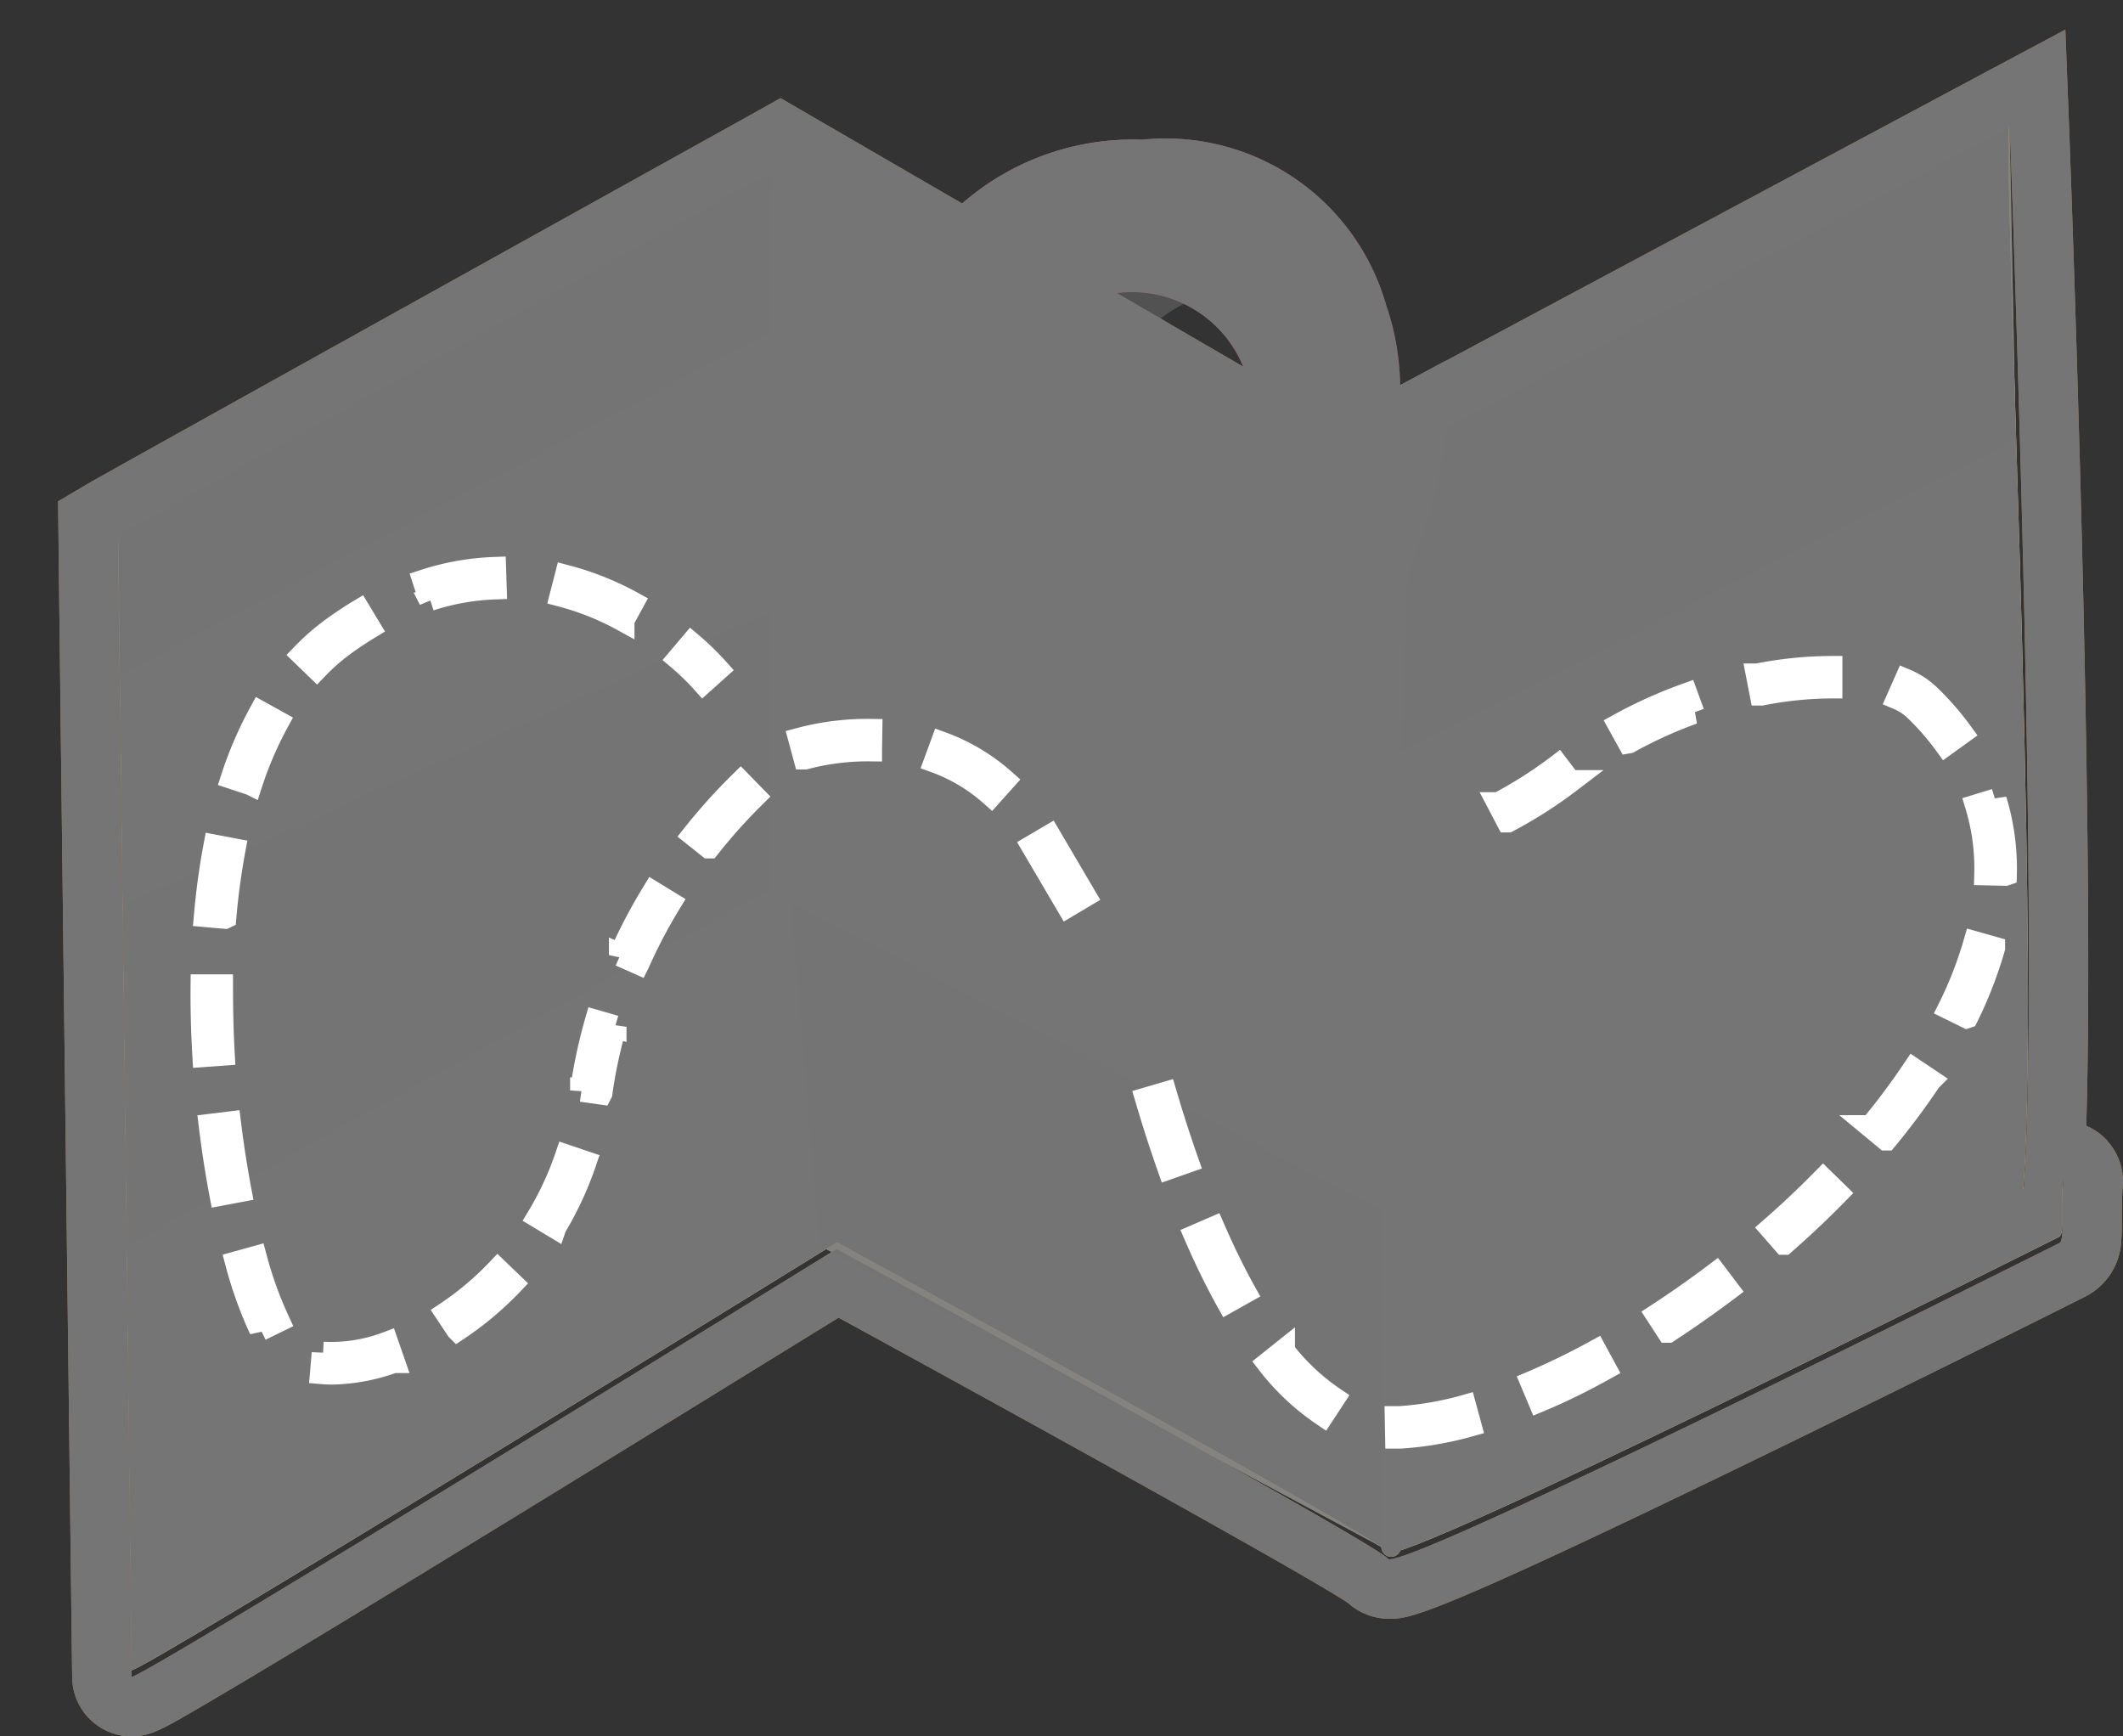 <svg xmlns="http://www.w3.org/2000/svg" xmlns:xlink="http://www.w3.org/1999/xlink" width="46.5" height="38.024" viewBox="0 0 46.5 38.024">
  <rect x="0" y="0" width="46.5" height="38.024" fill="#333333" stroke="none"/>
  <defs>
    <linearGradient id="linear-gradient" x1="0.581" y1="-0.012" x2="0.114" y2="1.563" gradientUnits="objectBoundingBox">
      <stop offset="0" stop-opacity="0"/>
      <stop offset="0.97"/>
    </linearGradient>
  </defs>
  <g id="Grupo_56255" data-name="Grupo 56255" transform="translate(20847 -18476)">
    <g id="Componente_970_2" data-name="Componente 970 – 2" transform="translate(-20847 18476)">
      <path id="Trazado_147634" data-name="Trazado 147634" d="M30.06,39.586c.6-.354,14.5-8.073,14.5-8.073s12.366,6.754,12.374,6.271,14.8-6.986,14.561-7.142c-.2-.137.688,18,.3,23.392-.009.118.887-.4.877-.3-.062.668.028,1.3-.091,1.356C71.767,55.5,58.113,62.335,57.879,62s-12.072-6.785-12.072-6.785-15.451,9.547-15.451,9.366S30.06,39.586,30.06,39.586Z" transform="translate(-27.476 -28.006)" fill="#f4cd89"/>
      <path id="Trazado_147636" data-name="Trazado 147636" d="M60.83,45.972l13.463-6.851-.132-6.851L61.076,39.258ZM32.98,49.244,47.023,42.88v6.087L32.98,56.756Z" transform="translate(-30.144 -29.494)" fill="#ede4d8" opacity="0.56"/>
      <path id="Trazado_147637" data-name="Trazado 147637" d="M59.675,31.872a1.3,1.3,0,0,0-.462-.325c.2-6.609-.353-21.254-.378-21.93l-.08-2.077-1.834.979L45.174,14.8l-2.412,1.29-.814-.472-2.908-1.69L35.7,11.991l-4.447-2.58-.639-.371L29.97,9.4c-.568.316-13.915,7.73-14.526,8.084l-.654.387.009.757c0,.247.294,24.641.3,24.99a1.305,1.305,0,0,0,1.3,1.3c.4,0,.653-.145,1.4-.578.425-.247,1.032-.607,1.806-1.072,1.3-.779,3.08-1.865,5.305-3.228,2.861-1.753,5.73-3.526,6.976-4.292,4.189,2.289,10.356,5.7,11.161,6.25a1.341,1.341,0,0,0,.909.344c.425,0,.826,0,7.912-3.44,3.461-1.68,6.934-3.419,7.339-3.623a1.448,1.448,0,0,0,.774-1.234c.013-.156.012-.316.012-.5,0-.206,0-.441.019-.661a1.316,1.316,0,0,0-.337-1.005Zm-1.05,2.242c-.8.4-13.834,6.925-14.669,6.925a.048.048,0,0,1-.039-.012c-.236-.33-12.072-6.785-12.072-6.785S16.686,43.615,16.4,43.615c0-.181-.3-25-.3-25,.6-.354,14.5-8.073,14.5-8.073l4.23,2.451,2.822,1.634,4.376,2.536.707.409L45.2,16.257,57.538,9.669s.688,18,.3,23.392c0,.012.008.017.024.017.127,0,.719-.329.834-.329.013,0,.02,0,.019.014C58.655,33.426,58.744,34.054,58.625,34.114Z" transform="translate(-13.518 -6.891)" fill="#a87b45"/>
      <path id="Trazado_147638" data-name="Trazado 147638" d="M252.7,116.461l-2.412,1.29-.814-.472a2.631,2.631,0,1,1-2.908-1.685l-3.338-1.934a5.464,5.464,0,0,0-.869,1,6.742,6.742,0,0,0-.71,1.371,7.927,7.927,0,0,0,.626,6.894l3.508,7.342s6.434-7,6.945-12.344A6.074,6.074,0,0,0,252.7,116.461Z" transform="translate(-221.041 -108.559)" fill="url(#linear-gradient)"/>
      <path id="Trazado_147644" data-name="Trazado 147644" d="M231.511,39.177a5.026,5.026,0,0,0-5.366-3.64,5.687,5.687,0,0,0-5.561,3.812,7.927,7.927,0,0,0,.626,6.894l4.671,7.939,4.244-7.459C231.159,44.6,232.4,41.753,231.511,39.177Zm-5.569,4.96a2.631,2.631,0,1,1,2.631-2.63,2.631,2.631,0,0,1-2.631,2.63Z" transform="translate(-201.145 -32.477)" fill="#a64b48"/>
      <path id="Trazado_147645" data-name="Trazado 147645" d="M222.929,39.341c.866-1.643,2.008-3.354,4.644-3.733a7.07,7.07,0,0,0-1.348-.079,5.687,5.687,0,0,0-5.561,3.812,7.927,7.927,0,0,0,.626,6.894l4.671,7.939S220.4,44.129,222.929,39.341Z" transform="translate(-201.217 -32.469)" fill="#fff" opacity="0.2"/>
      <path id="Trazado_147646" data-name="Trazado 147646" d="M260.048,77.034a2.633,2.633,0,0,1,1.5-2.375,2.631,2.631,0,1,0,0,4.75A2.632,2.632,0,0,1,260.048,77.034Z" transform="translate(-235.614 -68.004)" fill="#fff" opacity="0.13"/>
      <path id="Trazado_147647" data-name="Trazado 147647" d="M91.674,96.82a.215.215,0,0,0-.215.215v9.051c-1.318.56-9.814,4.18-10.522,4.9a.215.215,0,0,0,.305.3c.492-.5,6.285-3.062,10.216-4.73v10.6a.215.215,0,1,0,.43,0V97.033A.214.214,0,0,0,91.674,96.82Z" transform="translate(-74.58 -93.168)" fill="#c9ac80"/>
      <path id="Trazado_147648" data-name="Trazado 147648" d="M271.082,248.051a.216.216,0,0,0-.292-.086l-7.343,4.026v-8.336a.215.215,0,1,0-.43,0v8.326c-.7-.412-2.45-1.432-4.185-2.436-1.312-.759-2.36-1.361-3.115-1.787-.449-.254-.8-.447-1.039-.577-.423-.228-.566-.3-.688-.128a.227.227,0,0,0,.081.327.219.219,0,0,0,.146.046c.8.4,5.557,3.156,8.8,5.054v8.577a.215.215,0,0,0,.43,0v-8.573L271,248.344A.216.216,0,0,0,271.082,248.051Z" transform="translate(-232.761 -227.178)" fill="#c9ac80"/>
      <path id="Trazado_147649" data-name="Trazado 147649" d="M30.03,51.607,44.359,43.64l-.033,3.523-14.26,7.523Z" transform="translate(-27.447 -39.887)" fill="#ede4d8" opacity="0.56"/>
      <path id="Trazado_147650" data-name="Trazado 147650" d="M201.27,229.64l12.947,6.737v7.391l-12.31-6.6Z" transform="translate(-183.962 -209.891)" fill="#ede4d8" opacity="0.56"/>
      <path id="Trazado_147651" data-name="Trazado 147651" fill="#fff"/>
      <path id="Trazado_147652" data-name="Trazado 147652" d="M297.488,186.794l-.008-.43.079,0a6.909,6.909,0,0,0,1.426-.247l.113.415a7.337,7.337,0,0,1-1.516.262Zm-1.611-.491a5.186,5.186,0,0,1-1.2-1.127l.336-.268a4.762,4.762,0,0,0,1.1,1.035Zm4.74-.308-.168-.4c.457-.194.929-.423,1.4-.681l.205.378C301.572,185.561,301.087,185.8,300.617,185.995Zm2.815-1.518-.234-.36c.432-.281.863-.584,1.282-.9l.26.343C304.313,183.881,303.873,184.19,303.433,184.477Zm-9.643-.65c-.241-.433-.479-.917-.705-1.44l.395-.171c.221.51.452.981.686,1.4Zm12.188-1.278-.283-.324c.4-.348.78-.709,1.139-1.074l.307.3C306.774,181.825,306.383,182.194,305.978,182.549ZM292.5,180.9c-.171-.483-.335-.993-.489-1.517l.413-.121c.152.516.314,1.019.482,1.495Zm15.711-.634-.331-.274a15.291,15.291,0,0,0,.934-1.249l.357.239A15.7,15.7,0,0,1,308.214,180.266Zm1.769-2.676-.386-.19a8.583,8.583,0,0,0,.56-1.436l.414.117A9.016,9.016,0,0,1,309.983,177.589Zm.842-3.121-.43-.01a4.686,4.686,0,0,0-.2-1.493l.411-.126A5.114,5.114,0,0,1,310.825,174.468Zm-10.9-1.169-.2-.381a9.371,9.371,0,0,0,1.3-.827l.26.343A9.8,9.8,0,0,1,299.928,173.3Zm9.592-1.679a5.67,5.67,0,0,0-.683-.779,1.261,1.261,0,0,0-.362-.23l.174-.393a1.685,1.685,0,0,1,.485.312,6.093,6.093,0,0,1,.735.839Zm-6.941-.052-.208-.376a10.2,10.2,0,0,1,1.472-.663l.146.4A9.773,9.773,0,0,0,302.579,171.568Zm2.9-1.047-.082-.422a8.509,8.509,0,0,1,1.606-.164h.007v.43h-.006A8.081,8.081,0,0,0,305.481,170.522Z" transform="translate(-266.9 -155.32)" fill="#fcfcfc" stroke="#fff" stroke-linecap="round" stroke-width="0.5" stroke-dasharray="18.4 18.4"/>
      <path id="Trazado_147653" data-name="Trazado 147653" d="M281.461,244.965c-.092-.38-.147-.637-.166-.727l-.372-.634.371-.217.408.7.007.035s.059.287.17.748Z" transform="translate(-256.765 -222.455)" fill="#f4cd89"/>
      <path id="Trazado_147654" data-name="Trazado 147654" d="M54.3,162.334q-.118,0-.231-.01l.037-.428a3.475,3.475,0,0,0,1.4-.22l.141.406A4.165,4.165,0,0,1,54.3,162.334Zm2.747-.957-.238-.358a6.61,6.61,0,0,0,1.122-.944l.312.3A7.04,7.04,0,0,1,57.048,161.378Zm-4.311,0a8.858,8.858,0,0,1-.526-1.463l.414-.115a8.437,8.437,0,0,0,.5,1.389Zm6.451-2.244-.368-.222a6.881,6.881,0,0,0,.617-1.332l.407.138A7.313,7.313,0,0,1,59.188,159.13Zm-7.322-.715c-.093-.489-.171-1-.234-1.513l.427-.052c.062.505.139,1,.23,1.485Zm8.327-2.216-.426-.06a10.986,10.986,0,0,1,.322-1.512l.413.119A10.555,10.555,0,0,0,60.193,156.2Zm-8.7-.821c-.03-.517-.044-1.033-.039-1.531l.43,0c0,.489.009.994.038,1.5Zm9.517-2.028-.393-.175a11.874,11.874,0,0,1,.718-1.367l.367.224A11.443,11.443,0,0,0,61.011,153.349Zm-9.055-1-.428-.038c.047-.53.117-1.043.208-1.524l.422.08C52.07,151.338,52,151.836,51.956,152.352Zm18.463-.252-.769-1.308.371-.218h0l.768,1.306Zm-7.861-1.289-.337-.268a12.654,12.654,0,0,1,1.032-1.147l.3.307A12.22,12.22,0,0,0,62.558,150.812Zm6.184-1.142a3.81,3.81,0,0,0-1.226-.732l.147-.4a4.238,4.238,0,0,1,1.363.815Zm-16.216-.241-.408-.135a8.42,8.42,0,0,1,.616-1.427l.376.208A7.99,7.99,0,0,0,52.526,149.43Zm12.133-.565-.112-.415a5.735,5.735,0,0,1,1.56-.193l-.007.43A5.379,5.379,0,0,0,64.659,148.864ZM53.967,146.9l-.31-.3a4.988,4.988,0,0,1,.671-.583c.188-.136.379-.263.569-.377l.222.368c-.18.109-.362.229-.54.358A4.559,4.559,0,0,0,53.967,146.9Zm6.709-1.058a5.941,5.941,0,0,0-1.356-.542l.107-.416a6.373,6.373,0,0,1,1.455.581Zm-4.227-.449-.133-.409a5.624,5.624,0,0,1,1.548-.275l.014.43A5.193,5.193,0,0,0,56.448,145.391Z" transform="translate(-47.029 -132.262)" fill="#fcfcfc" stroke="#fff" stroke-linecap="round" stroke-width="0.5" stroke-dasharray="17.64 17.64"/>
      <path id="Trazado_147655" data-name="Trazado 147655" d="M173.378,164.759a5.443,5.443,0,0,0-.534-.519l.278-.328a5.875,5.875,0,0,1,.576.56Z" transform="translate(-157.98 -149.814)" fill="#fcfcfc" stroke="#fff" stroke-linecap="round" stroke-width="0.5"/>
    </g>
    <g id="Componente_970_3" data-name="Componente 970 – 3" transform="translate(-20847 18476)" style="mix-blend-mode: hue;isolation: isolate">
      <path id="Trazado_147634-2" data-name="Trazado 147634" d="M30.06,39.586c.6-.354,14.5-8.073,14.5-8.073s12.366,6.754,12.374,6.271,14.8-6.986,14.561-7.142c-.2-.137.688,18,.3,23.392-.009.118.887-.4.877-.3-.062.668.028,1.3-.091,1.356C71.767,55.5,58.113,62.335,57.879,62s-12.072-6.785-12.072-6.785-15.451,9.547-15.451,9.366S30.06,39.586,30.06,39.586Z" transform="translate(-27.476 -28.006)" fill="#757575"/>
      <path id="Trazado_147636-2" data-name="Trazado 147636" d="M60.83,45.972l13.463-6.851-.132-6.851L61.076,39.258ZM32.98,49.244,47.023,42.88v6.087L32.98,56.756Z" transform="translate(-30.144 -29.494)" fill="#757575" opacity="0.56"/>
      <path id="Trazado_147637-2" data-name="Trazado 147637" d="M59.675,31.872a1.3,1.3,0,0,0-.462-.325c.2-6.609-.353-21.254-.378-21.93l-.08-2.077-1.834.979L45.174,14.8l-2.412,1.29-.814-.472-2.908-1.69L35.7,11.991l-4.447-2.58-.639-.371L29.97,9.4c-.568.316-13.915,7.73-14.526,8.084l-.654.387.009.757c0,.247.294,24.641.3,24.99a1.305,1.305,0,0,0,1.3,1.3c.4,0,.653-.145,1.4-.578.425-.247,1.032-.607,1.806-1.072,1.3-.779,3.08-1.865,5.305-3.228,2.861-1.753,5.73-3.526,6.976-4.292,4.189,2.289,10.356,5.7,11.161,6.25a1.341,1.341,0,0,0,.909.344c.425,0,.826,0,7.912-3.44,3.461-1.68,6.934-3.419,7.339-3.623a1.448,1.448,0,0,0,.774-1.234c.013-.156.012-.316.012-.5,0-.206,0-.441.019-.661a1.316,1.316,0,0,0-.337-1.005Zm-1.05,2.242c-.8.4-13.834,6.925-14.669,6.925a.048.048,0,0,1-.039-.012c-.236-.33-12.072-6.785-12.072-6.785S16.686,43.615,16.4,43.615c0-.181-.3-25-.3-25,.6-.354,14.5-8.073,14.5-8.073l4.23,2.451,2.822,1.634,4.376,2.536.707.409L45.2,16.257,57.538,9.669s.688,18,.3,23.392c0,.012.008.017.024.017.127,0,.719-.329.834-.329.013,0,.02,0,.019.014C58.655,33.426,58.744,34.054,58.625,34.114Z" transform="translate(-13.518 -6.891)" fill="#757575"/>
      <path id="Trazado_147638-2" data-name="Trazado 147638" d="M252.7,116.461l-2.412,1.29-.814-.472a2.631,2.631,0,1,1-2.908-1.685l-3.338-1.934a5.464,5.464,0,0,0-.869,1,6.742,6.742,0,0,0-.71,1.371,7.927,7.927,0,0,0,.626,6.894l3.508,7.342s6.434-7,6.945-12.344A6.074,6.074,0,0,0,252.7,116.461Z" transform="translate(-221.041 -108.559)" fill="#757575"/>
      <path id="Trazado_147644-2" data-name="Trazado 147644" d="M231.511,39.177a5.026,5.026,0,0,0-5.366-3.64,5.687,5.687,0,0,0-5.561,3.812,7.927,7.927,0,0,0,.626,6.894l4.671,7.939,4.244-7.459C231.159,44.6,232.4,41.753,231.511,39.177Zm-5.569,4.96a2.631,2.631,0,1,1,2.631-2.63,2.631,2.631,0,0,1-2.631,2.63Z" transform="translate(-201.145 -32.477)" fill="#757575"/>
      <path id="Trazado_147645-2" data-name="Trazado 147645" d="M222.929,39.341c.866-1.643,2.008-3.354,4.644-3.733a7.07,7.07,0,0,0-1.348-.079,5.687,5.687,0,0,0-5.561,3.812,7.927,7.927,0,0,0,.626,6.894l4.671,7.939S220.4,44.129,222.929,39.341Z" transform="translate(-201.217 -32.469)" fill="#757575" opacity="0.2"/>
      <path id="Trazado_147646-2" data-name="Trazado 147646" d="M260.048,77.034a2.633,2.633,0,0,1,1.5-2.375,2.631,2.631,0,1,0,0,4.75A2.632,2.632,0,0,1,260.048,77.034Z" transform="translate(-235.614 -68.004)" fill="#757575" opacity="0.13"/>
      <path id="Trazado_147647-2" data-name="Trazado 147647" d="M91.674,96.82a.215.215,0,0,0-.215.215v9.051c-1.318.56-9.814,4.18-10.522,4.9a.215.215,0,0,0,.305.3c.492-.5,6.285-3.062,10.216-4.73v10.6a.215.215,0,1,0,.43,0V97.033A.214.214,0,0,0,91.674,96.82Z" transform="translate(-74.58 -93.168)" fill="#757575"/>
      <path id="Trazado_147648-2" data-name="Trazado 147648" d="M271.082,248.051a.216.216,0,0,0-.292-.086l-7.343,4.026v-8.336a.215.215,0,1,0-.43,0v8.326c-.7-.412-2.45-1.432-4.185-2.436-1.312-.759-2.36-1.361-3.115-1.787-.449-.254-.8-.447-1.039-.577-.423-.228-.566-.3-.688-.128a.227.227,0,0,0,.081.327.219.219,0,0,0,.146.046c.8.4,5.557,3.156,8.8,5.054v8.577a.215.215,0,0,0,.43,0v-8.573L271,248.344A.216.216,0,0,0,271.082,248.051Z" transform="translate(-232.761 -227.178)" fill="#757575"/>
      <path id="Trazado_147649-2" data-name="Trazado 147649" d="M30.03,51.607,44.359,43.64l-.033,3.523-14.26,7.523Z" transform="translate(-27.447 -39.887)" fill="#757575" opacity="0.56"/>
      <path id="Trazado_147650-2" data-name="Trazado 147650" d="M201.27,229.64l12.947,6.737v7.391l-12.31-6.6Z" transform="translate(-183.962 -209.891)" fill="#757575" opacity="0.56"/>
      <path id="Trazado_147651-2" data-name="Trazado 147651" fill="#757575"/>
      <path id="Trazado_147652-2" data-name="Trazado 147652" d="M297.488,186.794l-.008-.43.079,0a6.909,6.909,0,0,0,1.426-.247l.113.415a7.337,7.337,0,0,1-1.516.262Zm-1.611-.491a5.186,5.186,0,0,1-1.2-1.127l.336-.268a4.762,4.762,0,0,0,1.1,1.035Zm4.74-.308-.168-.4c.457-.194.929-.423,1.4-.681l.205.378C301.572,185.561,301.087,185.8,300.617,185.995Zm2.815-1.518-.234-.36c.432-.281.863-.584,1.282-.9l.26.343C304.313,183.881,303.873,184.19,303.433,184.477Zm-9.643-.65c-.241-.433-.479-.917-.705-1.44l.395-.171c.221.51.452.981.686,1.4Zm12.188-1.278-.283-.324c.4-.348.78-.709,1.139-1.074l.307.3C306.774,181.825,306.383,182.194,305.978,182.549ZM292.5,180.9c-.171-.483-.335-.993-.489-1.517l.413-.121c.152.516.314,1.019.482,1.495Zm15.711-.634-.331-.274a15.291,15.291,0,0,0,.934-1.249l.357.239A15.7,15.7,0,0,1,308.214,180.266Zm1.769-2.676-.386-.19a8.583,8.583,0,0,0,.56-1.436l.414.117A9.016,9.016,0,0,1,309.983,177.589Zm.842-3.121-.43-.01a4.686,4.686,0,0,0-.2-1.493l.411-.126A5.114,5.114,0,0,1,310.825,174.468Zm-10.9-1.169-.2-.381a9.371,9.371,0,0,0,1.3-.827l.26.343A9.8,9.8,0,0,1,299.928,173.3Zm9.592-1.679a5.67,5.67,0,0,0-.683-.779,1.261,1.261,0,0,0-.362-.23l.174-.393a1.685,1.685,0,0,1,.485.312,6.093,6.093,0,0,1,.735.839Zm-6.941-.052-.208-.376a10.2,10.2,0,0,1,1.472-.663l.146.4A9.773,9.773,0,0,0,302.579,171.568Zm2.9-1.047-.082-.422a8.509,8.509,0,0,1,1.606-.164h.007v.43h-.006A8.081,8.081,0,0,0,305.481,170.522Z" transform="translate(-266.9 -155.32)" fill="#757575" stroke="#fff" stroke-linecap="round" stroke-width="0.5" stroke-dasharray="18.4 18.4"/>
      <path id="Trazado_147653-2" data-name="Trazado 147653" d="M281.461,244.965c-.092-.38-.147-.637-.166-.727l-.372-.634.371-.217.408.7.007.035s.059.287.17.748Z" transform="translate(-256.765 -222.455)" fill="#757575"/>
      <path id="Trazado_147654-2" data-name="Trazado 147654" d="M54.3,162.334q-.118,0-.231-.01l.037-.428a3.475,3.475,0,0,0,1.4-.22l.141.406A4.165,4.165,0,0,1,54.3,162.334Zm2.747-.957-.238-.358a6.61,6.61,0,0,0,1.122-.944l.312.3A7.04,7.04,0,0,1,57.048,161.378Zm-4.311,0a8.858,8.858,0,0,1-.526-1.463l.414-.115a8.437,8.437,0,0,0,.5,1.389Zm6.451-2.244-.368-.222a6.881,6.881,0,0,0,.617-1.332l.407.138A7.313,7.313,0,0,1,59.188,159.13Zm-7.322-.715c-.093-.489-.171-1-.234-1.513l.427-.052c.062.505.139,1,.23,1.485Zm8.327-2.216-.426-.06a10.986,10.986,0,0,1,.322-1.512l.413.119A10.555,10.555,0,0,0,60.193,156.2Zm-8.7-.821c-.03-.517-.044-1.033-.039-1.531l.43,0c0,.489.009.994.038,1.5Zm9.517-2.028-.393-.175a11.874,11.874,0,0,1,.718-1.367l.367.224A11.443,11.443,0,0,0,61.011,153.349Zm-9.055-1-.428-.038c.047-.53.117-1.043.208-1.524l.422.08C52.07,151.338,52,151.836,51.956,152.352Zm18.463-.252-.769-1.308.371-.218h0l.768,1.306Zm-7.861-1.289-.337-.268a12.654,12.654,0,0,1,1.032-1.147l.3.307A12.22,12.22,0,0,0,62.558,150.812Zm6.184-1.142a3.81,3.81,0,0,0-1.226-.732l.147-.4a4.238,4.238,0,0,1,1.363.815Zm-16.216-.241-.408-.135a8.42,8.42,0,0,1,.616-1.427l.376.208A7.99,7.99,0,0,0,52.526,149.43Zm12.133-.565-.112-.415a5.735,5.735,0,0,1,1.56-.193l-.007.43A5.379,5.379,0,0,0,64.659,148.864ZM53.967,146.9l-.31-.3a4.988,4.988,0,0,1,.671-.583c.188-.136.379-.263.569-.377l.222.368c-.18.109-.362.229-.54.358A4.559,4.559,0,0,0,53.967,146.9Zm6.709-1.058a5.941,5.941,0,0,0-1.356-.542l.107-.416a6.373,6.373,0,0,1,1.455.581Zm-4.227-.449-.133-.409a5.624,5.624,0,0,1,1.548-.275l.014.43A5.193,5.193,0,0,0,56.448,145.391Z" transform="translate(-47.029 -132.262)" fill="#757575" stroke="#fff" stroke-linecap="round" stroke-width="0.5" stroke-dasharray="17.64 17.64"/>
      <path id="Trazado_147655-2" data-name="Trazado 147655" d="M173.378,164.759a5.443,5.443,0,0,0-.534-.519l.278-.328a5.875,5.875,0,0,1,.576.56Z" transform="translate(-157.98 -149.814)" fill="#757575" stroke="#fff" stroke-linecap="round" stroke-width="0.5"/>
    </g>
  </g>
</svg>
